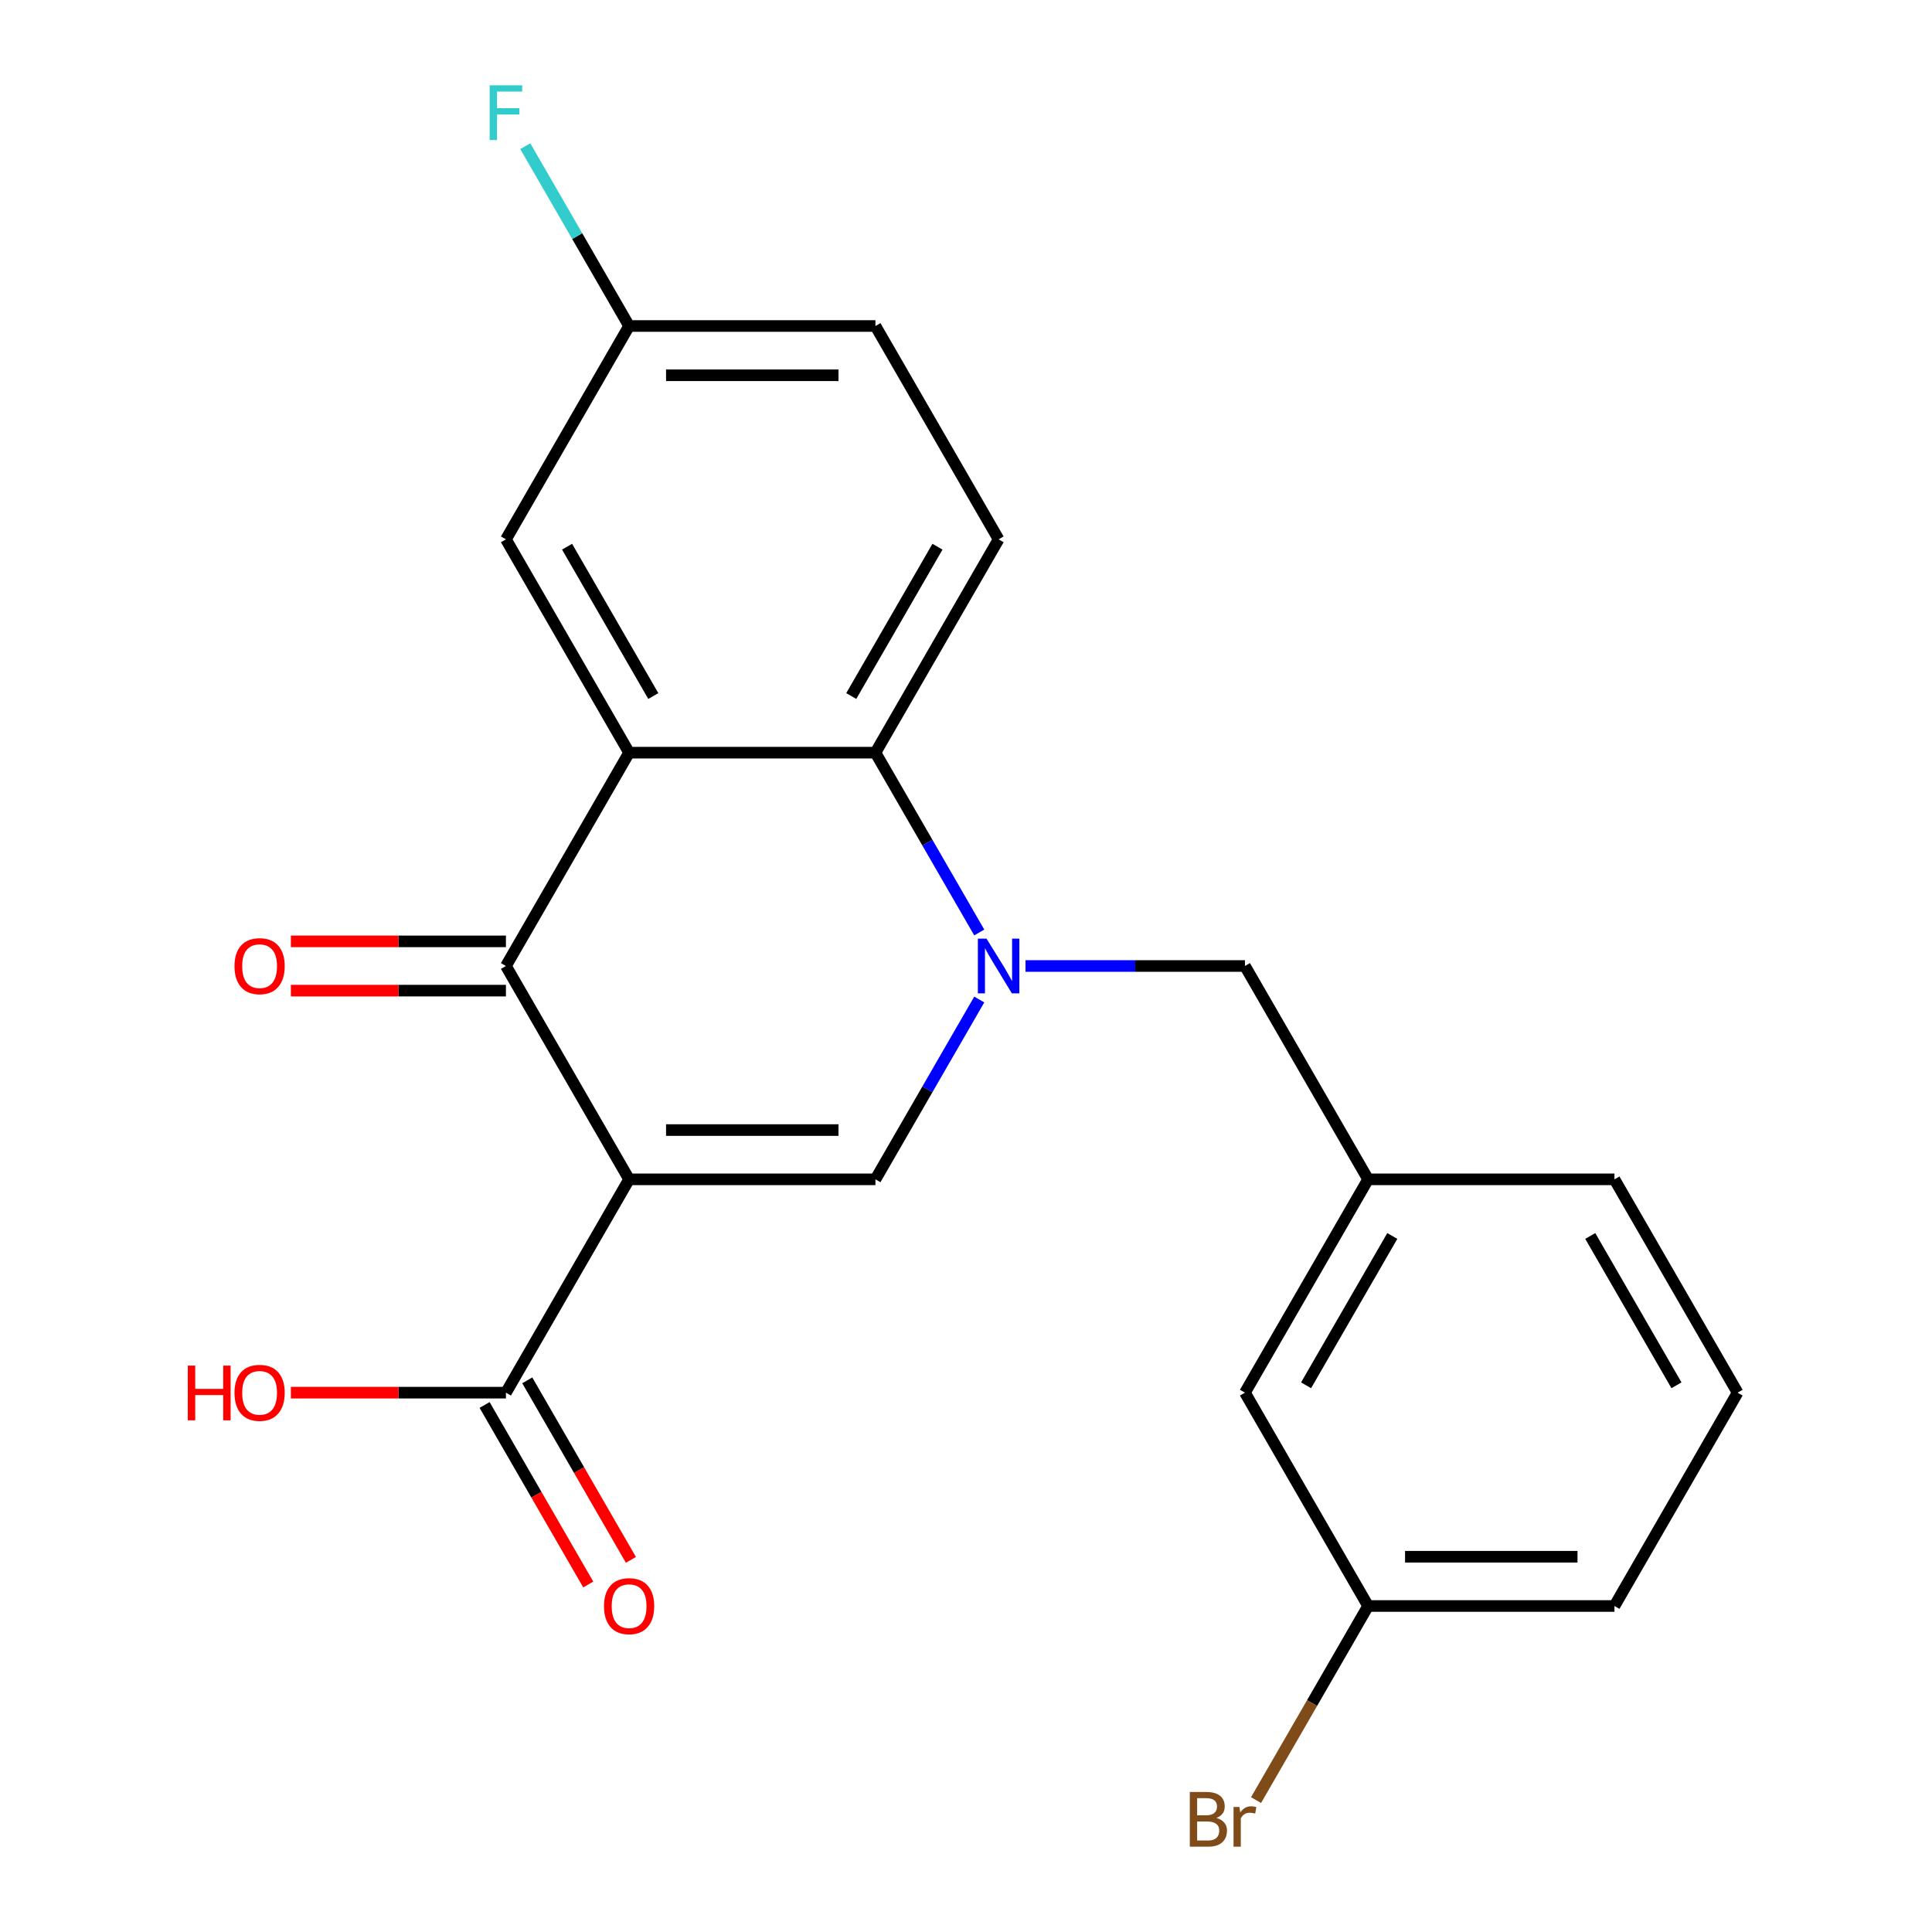 <?xml version='1.0' encoding='iso-8859-1'?>
<svg version='1.1' baseProfile='full'
              xmlns='http://www.w3.org/2000/svg'
                      xmlns:rdkit='http://www.rdkit.org/xml'
                      xmlns:xlink='http://www.w3.org/1999/xlink'
                  xml:space='preserve'
width='1000px' height='1000px' viewBox='0 0 1000 1000'>
<!-- END OF HEADER -->
<rect style='opacity:1.0;fill:#FFFFFF;stroke:none' width='1000' height='1000' x='0' y='0'> </rect>
<path class='bond-2' d='M 325.624,610.421 L 261.872,500' style='fill:none;fill-rule:evenodd;stroke:#000000;stroke-width:6px;stroke-linecap:butt;stroke-linejoin:miter;stroke-opacity:1' />
<path class='bond-3' d='M 325.624,610.421 L 453.126,610.421' style='fill:none;fill-rule:evenodd;stroke:#000000;stroke-width:6px;stroke-linecap:butt;stroke-linejoin:miter;stroke-opacity:1' />
<path class='bond-3' d='M 344.749,584.92 L 434.001,584.92' style='fill:none;fill-rule:evenodd;stroke:#000000;stroke-width:6px;stroke-linecap:butt;stroke-linejoin:miter;stroke-opacity:1' />
<path class='bond-5' d='M 325.624,610.421 L 261.872,720.841' style='fill:none;fill-rule:evenodd;stroke:#000000;stroke-width:6px;stroke-linecap:butt;stroke-linejoin:miter;stroke-opacity:1' />
<path class='bond-0' d='M 506.862,517.348 L 479.994,563.884' style='fill:none;fill-rule:evenodd;stroke:#0000FF;stroke-width:6px;stroke-linecap:butt;stroke-linejoin:miter;stroke-opacity:1' />
<path class='bond-0' d='M 479.994,563.884 L 453.126,610.421' style='fill:none;fill-rule:evenodd;stroke:#000000;stroke-width:6px;stroke-linecap:butt;stroke-linejoin:miter;stroke-opacity:1' />
<path class='bond-4' d='M 506.862,482.652 L 479.994,436.116' style='fill:none;fill-rule:evenodd;stroke:#0000FF;stroke-width:6px;stroke-linecap:butt;stroke-linejoin:miter;stroke-opacity:1' />
<path class='bond-4' d='M 479.994,436.116 L 453.126,389.579' style='fill:none;fill-rule:evenodd;stroke:#000000;stroke-width:6px;stroke-linecap:butt;stroke-linejoin:miter;stroke-opacity:1' />
<path class='bond-6' d='M 530.805,500 L 587.593,500' style='fill:none;fill-rule:evenodd;stroke:#0000FF;stroke-width:6px;stroke-linecap:butt;stroke-linejoin:miter;stroke-opacity:1' />
<path class='bond-6' d='M 587.593,500 L 644.381,500' style='fill:none;fill-rule:evenodd;stroke:#000000;stroke-width:6px;stroke-linecap:butt;stroke-linejoin:miter;stroke-opacity:1' />
<path class='bond-1' d='M 325.624,389.579 L 261.872,500' style='fill:none;fill-rule:evenodd;stroke:#000000;stroke-width:6px;stroke-linecap:butt;stroke-linejoin:miter;stroke-opacity:1' />
<path class='bond-8' d='M 325.624,389.579 L 261.872,279.159' style='fill:none;fill-rule:evenodd;stroke:#000000;stroke-width:6px;stroke-linecap:butt;stroke-linejoin:miter;stroke-opacity:1' />
<path class='bond-8' d='M 338.145,360.266 L 293.519,282.971' style='fill:none;fill-rule:evenodd;stroke:#000000;stroke-width:6px;stroke-linecap:butt;stroke-linejoin:miter;stroke-opacity:1' />
<path class='bond-22' d='M 325.624,389.579 L 453.126,389.579' style='fill:none;fill-rule:evenodd;stroke:#000000;stroke-width:6px;stroke-linecap:butt;stroke-linejoin:miter;stroke-opacity:1' />
<path class='bond-9' d='M 261.872,487.25 L 206.214,487.25' style='fill:none;fill-rule:evenodd;stroke:#000000;stroke-width:6px;stroke-linecap:butt;stroke-linejoin:miter;stroke-opacity:1' />
<path class='bond-9' d='M 206.214,487.25 L 150.557,487.25' style='fill:none;fill-rule:evenodd;stroke:#FF0000;stroke-width:6px;stroke-linecap:butt;stroke-linejoin:miter;stroke-opacity:1' />
<path class='bond-9' d='M 261.872,512.75 L 206.214,512.75' style='fill:none;fill-rule:evenodd;stroke:#000000;stroke-width:6px;stroke-linecap:butt;stroke-linejoin:miter;stroke-opacity:1' />
<path class='bond-9' d='M 206.214,512.75 L 150.557,512.75' style='fill:none;fill-rule:evenodd;stroke:#FF0000;stroke-width:6px;stroke-linecap:butt;stroke-linejoin:miter;stroke-opacity:1' />
<path class='bond-7' d='M 453.126,389.579 L 516.878,279.159' style='fill:none;fill-rule:evenodd;stroke:#000000;stroke-width:6px;stroke-linecap:butt;stroke-linejoin:miter;stroke-opacity:1' />
<path class='bond-7' d='M 440.605,360.266 L 485.231,282.971' style='fill:none;fill-rule:evenodd;stroke:#000000;stroke-width:6px;stroke-linecap:butt;stroke-linejoin:miter;stroke-opacity:1' />
<path class='bond-10' d='M 250.83,727.217 L 277.652,773.673' style='fill:none;fill-rule:evenodd;stroke:#000000;stroke-width:6px;stroke-linecap:butt;stroke-linejoin:miter;stroke-opacity:1' />
<path class='bond-10' d='M 277.652,773.673 L 304.473,820.13' style='fill:none;fill-rule:evenodd;stroke:#FF0000;stroke-width:6px;stroke-linecap:butt;stroke-linejoin:miter;stroke-opacity:1' />
<path class='bond-10' d='M 272.914,714.466 L 299.736,760.923' style='fill:none;fill-rule:evenodd;stroke:#000000;stroke-width:6px;stroke-linecap:butt;stroke-linejoin:miter;stroke-opacity:1' />
<path class='bond-10' d='M 299.736,760.923 L 326.558,807.379' style='fill:none;fill-rule:evenodd;stroke:#FF0000;stroke-width:6px;stroke-linecap:butt;stroke-linejoin:miter;stroke-opacity:1' />
<path class='bond-13' d='M 261.872,720.841 L 206.214,720.841' style='fill:none;fill-rule:evenodd;stroke:#000000;stroke-width:6px;stroke-linecap:butt;stroke-linejoin:miter;stroke-opacity:1' />
<path class='bond-13' d='M 206.214,720.841 L 150.557,720.841' style='fill:none;fill-rule:evenodd;stroke:#FF0000;stroke-width:6px;stroke-linecap:butt;stroke-linejoin:miter;stroke-opacity:1' />
<path class='bond-11' d='M 644.381,500 L 708.132,610.421' style='fill:none;fill-rule:evenodd;stroke:#000000;stroke-width:6px;stroke-linecap:butt;stroke-linejoin:miter;stroke-opacity:1' />
<path class='bond-15' d='M 516.878,279.159 L 453.126,168.738' style='fill:none;fill-rule:evenodd;stroke:#000000;stroke-width:6px;stroke-linecap:butt;stroke-linejoin:miter;stroke-opacity:1' />
<path class='bond-12' d='M 261.872,279.159 L 325.624,168.738' style='fill:none;fill-rule:evenodd;stroke:#000000;stroke-width:6px;stroke-linecap:butt;stroke-linejoin:miter;stroke-opacity:1' />
<path class='bond-14' d='M 708.132,610.421 L 644.381,720.841' style='fill:none;fill-rule:evenodd;stroke:#000000;stroke-width:6px;stroke-linecap:butt;stroke-linejoin:miter;stroke-opacity:1' />
<path class='bond-14' d='M 720.653,639.734 L 676.027,717.029' style='fill:none;fill-rule:evenodd;stroke:#000000;stroke-width:6px;stroke-linecap:butt;stroke-linejoin:miter;stroke-opacity:1' />
<path class='bond-20' d='M 708.132,610.421 L 835.635,610.421' style='fill:none;fill-rule:evenodd;stroke:#000000;stroke-width:6px;stroke-linecap:butt;stroke-linejoin:miter;stroke-opacity:1' />
<path class='bond-17' d='M 325.624,168.738 L 298.756,122.201' style='fill:none;fill-rule:evenodd;stroke:#000000;stroke-width:6px;stroke-linecap:butt;stroke-linejoin:miter;stroke-opacity:1' />
<path class='bond-17' d='M 298.756,122.201 L 271.888,75.665' style='fill:none;fill-rule:evenodd;stroke:#33CCCC;stroke-width:6px;stroke-linecap:butt;stroke-linejoin:miter;stroke-opacity:1' />
<path class='bond-23' d='M 325.624,168.738 L 453.126,168.738' style='fill:none;fill-rule:evenodd;stroke:#000000;stroke-width:6px;stroke-linecap:butt;stroke-linejoin:miter;stroke-opacity:1' />
<path class='bond-23' d='M 344.749,194.238 L 434.001,194.238' style='fill:none;fill-rule:evenodd;stroke:#000000;stroke-width:6px;stroke-linecap:butt;stroke-linejoin:miter;stroke-opacity:1' />
<path class='bond-16' d='M 644.381,720.841 L 708.132,831.262' style='fill:none;fill-rule:evenodd;stroke:#000000;stroke-width:6px;stroke-linecap:butt;stroke-linejoin:miter;stroke-opacity:1' />
<path class='bond-18' d='M 708.132,831.262 L 679.128,881.499' style='fill:none;fill-rule:evenodd;stroke:#000000;stroke-width:6px;stroke-linecap:butt;stroke-linejoin:miter;stroke-opacity:1' />
<path class='bond-18' d='M 679.128,881.499 L 650.124,931.735' style='fill:none;fill-rule:evenodd;stroke:#7F4C19;stroke-width:6px;stroke-linecap:butt;stroke-linejoin:miter;stroke-opacity:1' />
<path class='bond-24' d='M 708.132,831.262 L 835.635,831.262' style='fill:none;fill-rule:evenodd;stroke:#000000;stroke-width:6px;stroke-linecap:butt;stroke-linejoin:miter;stroke-opacity:1' />
<path class='bond-24' d='M 727.257,805.762 L 816.509,805.762' style='fill:none;fill-rule:evenodd;stroke:#000000;stroke-width:6px;stroke-linecap:butt;stroke-linejoin:miter;stroke-opacity:1' />
<path class='bond-19' d='M 899.386,720.841 L 835.635,610.421' style='fill:none;fill-rule:evenodd;stroke:#000000;stroke-width:6px;stroke-linecap:butt;stroke-linejoin:miter;stroke-opacity:1' />
<path class='bond-19' d='M 867.739,717.029 L 823.113,639.734' style='fill:none;fill-rule:evenodd;stroke:#000000;stroke-width:6px;stroke-linecap:butt;stroke-linejoin:miter;stroke-opacity:1' />
<path class='bond-21' d='M 899.386,720.841 L 835.635,831.262' style='fill:none;fill-rule:evenodd;stroke:#000000;stroke-width:6px;stroke-linecap:butt;stroke-linejoin:miter;stroke-opacity:1' />
<path  class='atom-1' d='M 510.618 485.84
L 519.898 500.84
Q 520.818 502.32, 522.298 505
Q 523.778 507.68, 523.858 507.84
L 523.858 485.84
L 527.618 485.84
L 527.618 514.16
L 523.738 514.16
L 513.778 497.76
Q 512.618 495.84, 511.378 493.64
Q 510.178 491.44, 509.818 490.76
L 509.818 514.16
L 506.138 514.16
L 506.138 485.84
L 510.618 485.84
' fill='#0000FF'/>
<path  class='atom-10' d='M 121.369 500.08
Q 121.369 493.28, 124.729 489.48
Q 128.089 485.68, 134.369 485.68
Q 140.649 485.68, 144.009 489.48
Q 147.369 493.28, 147.369 500.08
Q 147.369 506.96, 143.969 510.88
Q 140.569 514.76, 134.369 514.76
Q 128.129 514.76, 124.729 510.88
Q 121.369 507, 121.369 500.08
M 134.369 511.56
Q 138.689 511.56, 141.009 508.68
Q 143.369 505.76, 143.369 500.08
Q 143.369 494.52, 141.009 491.72
Q 138.689 488.88, 134.369 488.88
Q 130.049 488.88, 127.689 491.68
Q 125.369 494.48, 125.369 500.08
Q 125.369 505.8, 127.689 508.68
Q 130.049 511.56, 134.369 511.56
' fill='#FF0000'/>
<path  class='atom-11' d='M 312.624 831.342
Q 312.624 824.542, 315.984 820.742
Q 319.344 816.942, 325.624 816.942
Q 331.904 816.942, 335.264 820.742
Q 338.624 824.542, 338.624 831.342
Q 338.624 838.222, 335.224 842.142
Q 331.824 846.022, 325.624 846.022
Q 319.384 846.022, 315.984 842.142
Q 312.624 838.262, 312.624 831.342
M 325.624 842.822
Q 329.944 842.822, 332.264 839.942
Q 334.624 837.022, 334.624 831.342
Q 334.624 825.782, 332.264 822.982
Q 329.944 820.142, 325.624 820.142
Q 321.304 820.142, 318.944 822.942
Q 316.624 825.742, 316.624 831.342
Q 316.624 837.062, 318.944 839.942
Q 321.304 842.822, 325.624 842.822
' fill='#FF0000'/>
<path  class='atom-14' d='M 97.209 706.841
L 101.049 706.841
L 101.049 718.881
L 115.529 718.881
L 115.529 706.841
L 119.369 706.841
L 119.369 735.161
L 115.529 735.161
L 115.529 722.081
L 101.049 722.081
L 101.049 735.161
L 97.209 735.161
L 97.209 706.841
' fill='#FF0000'/>
<path  class='atom-14' d='M 121.369 720.921
Q 121.369 714.121, 124.729 710.321
Q 128.089 706.521, 134.369 706.521
Q 140.649 706.521, 144.009 710.321
Q 147.369 714.121, 147.369 720.921
Q 147.369 727.801, 143.969 731.721
Q 140.569 735.601, 134.369 735.601
Q 128.129 735.601, 124.729 731.721
Q 121.369 727.841, 121.369 720.921
M 134.369 732.401
Q 138.689 732.401, 141.009 729.521
Q 143.369 726.601, 143.369 720.921
Q 143.369 715.361, 141.009 712.561
Q 138.689 709.721, 134.369 709.721
Q 130.049 709.721, 127.689 712.521
Q 125.369 715.321, 125.369 720.921
Q 125.369 726.641, 127.689 729.521
Q 130.049 732.401, 134.369 732.401
' fill='#FF0000'/>
<path  class='atom-18' d='M 253.452 44.157
L 270.292 44.157
L 270.292 47.397
L 257.252 47.397
L 257.252 55.997
L 268.852 55.997
L 268.852 59.277
L 257.252 59.277
L 257.252 72.477
L 253.452 72.477
L 253.452 44.157
' fill='#33CCCC'/>
<path  class='atom-19' d='M 629.601 940.963
Q 632.321 941.723, 633.681 943.403
Q 635.081 945.043, 635.081 947.483
Q 635.081 951.403, 632.561 953.643
Q 630.081 955.843, 625.361 955.843
L 615.841 955.843
L 615.841 927.523
L 624.201 927.523
Q 629.041 927.523, 631.481 929.483
Q 633.921 931.443, 633.921 935.043
Q 633.921 939.323, 629.601 940.963
M 619.641 930.723
L 619.641 939.603
L 624.201 939.603
Q 627.001 939.603, 628.441 938.483
Q 629.921 937.323, 629.921 935.043
Q 629.921 930.723, 624.201 930.723
L 619.641 930.723
M 625.361 952.643
Q 628.121 952.643, 629.601 951.323
Q 631.081 950.003, 631.081 947.483
Q 631.081 945.163, 629.441 944.003
Q 627.841 942.803, 624.761 942.803
L 619.641 942.803
L 619.641 952.643
L 625.361 952.643
' fill='#7F4C19'/>
<path  class='atom-19' d='M 641.521 935.283
L 641.961 938.123
Q 644.121 934.923, 647.641 934.923
Q 648.761 934.923, 650.281 935.323
L 649.681 938.683
Q 647.961 938.283, 647.001 938.283
Q 645.321 938.283, 644.201 938.963
Q 643.121 939.603, 642.241 941.163
L 642.241 955.843
L 638.481 955.843
L 638.481 935.283
L 641.521 935.283
' fill='#7F4C19'/>
</svg>
